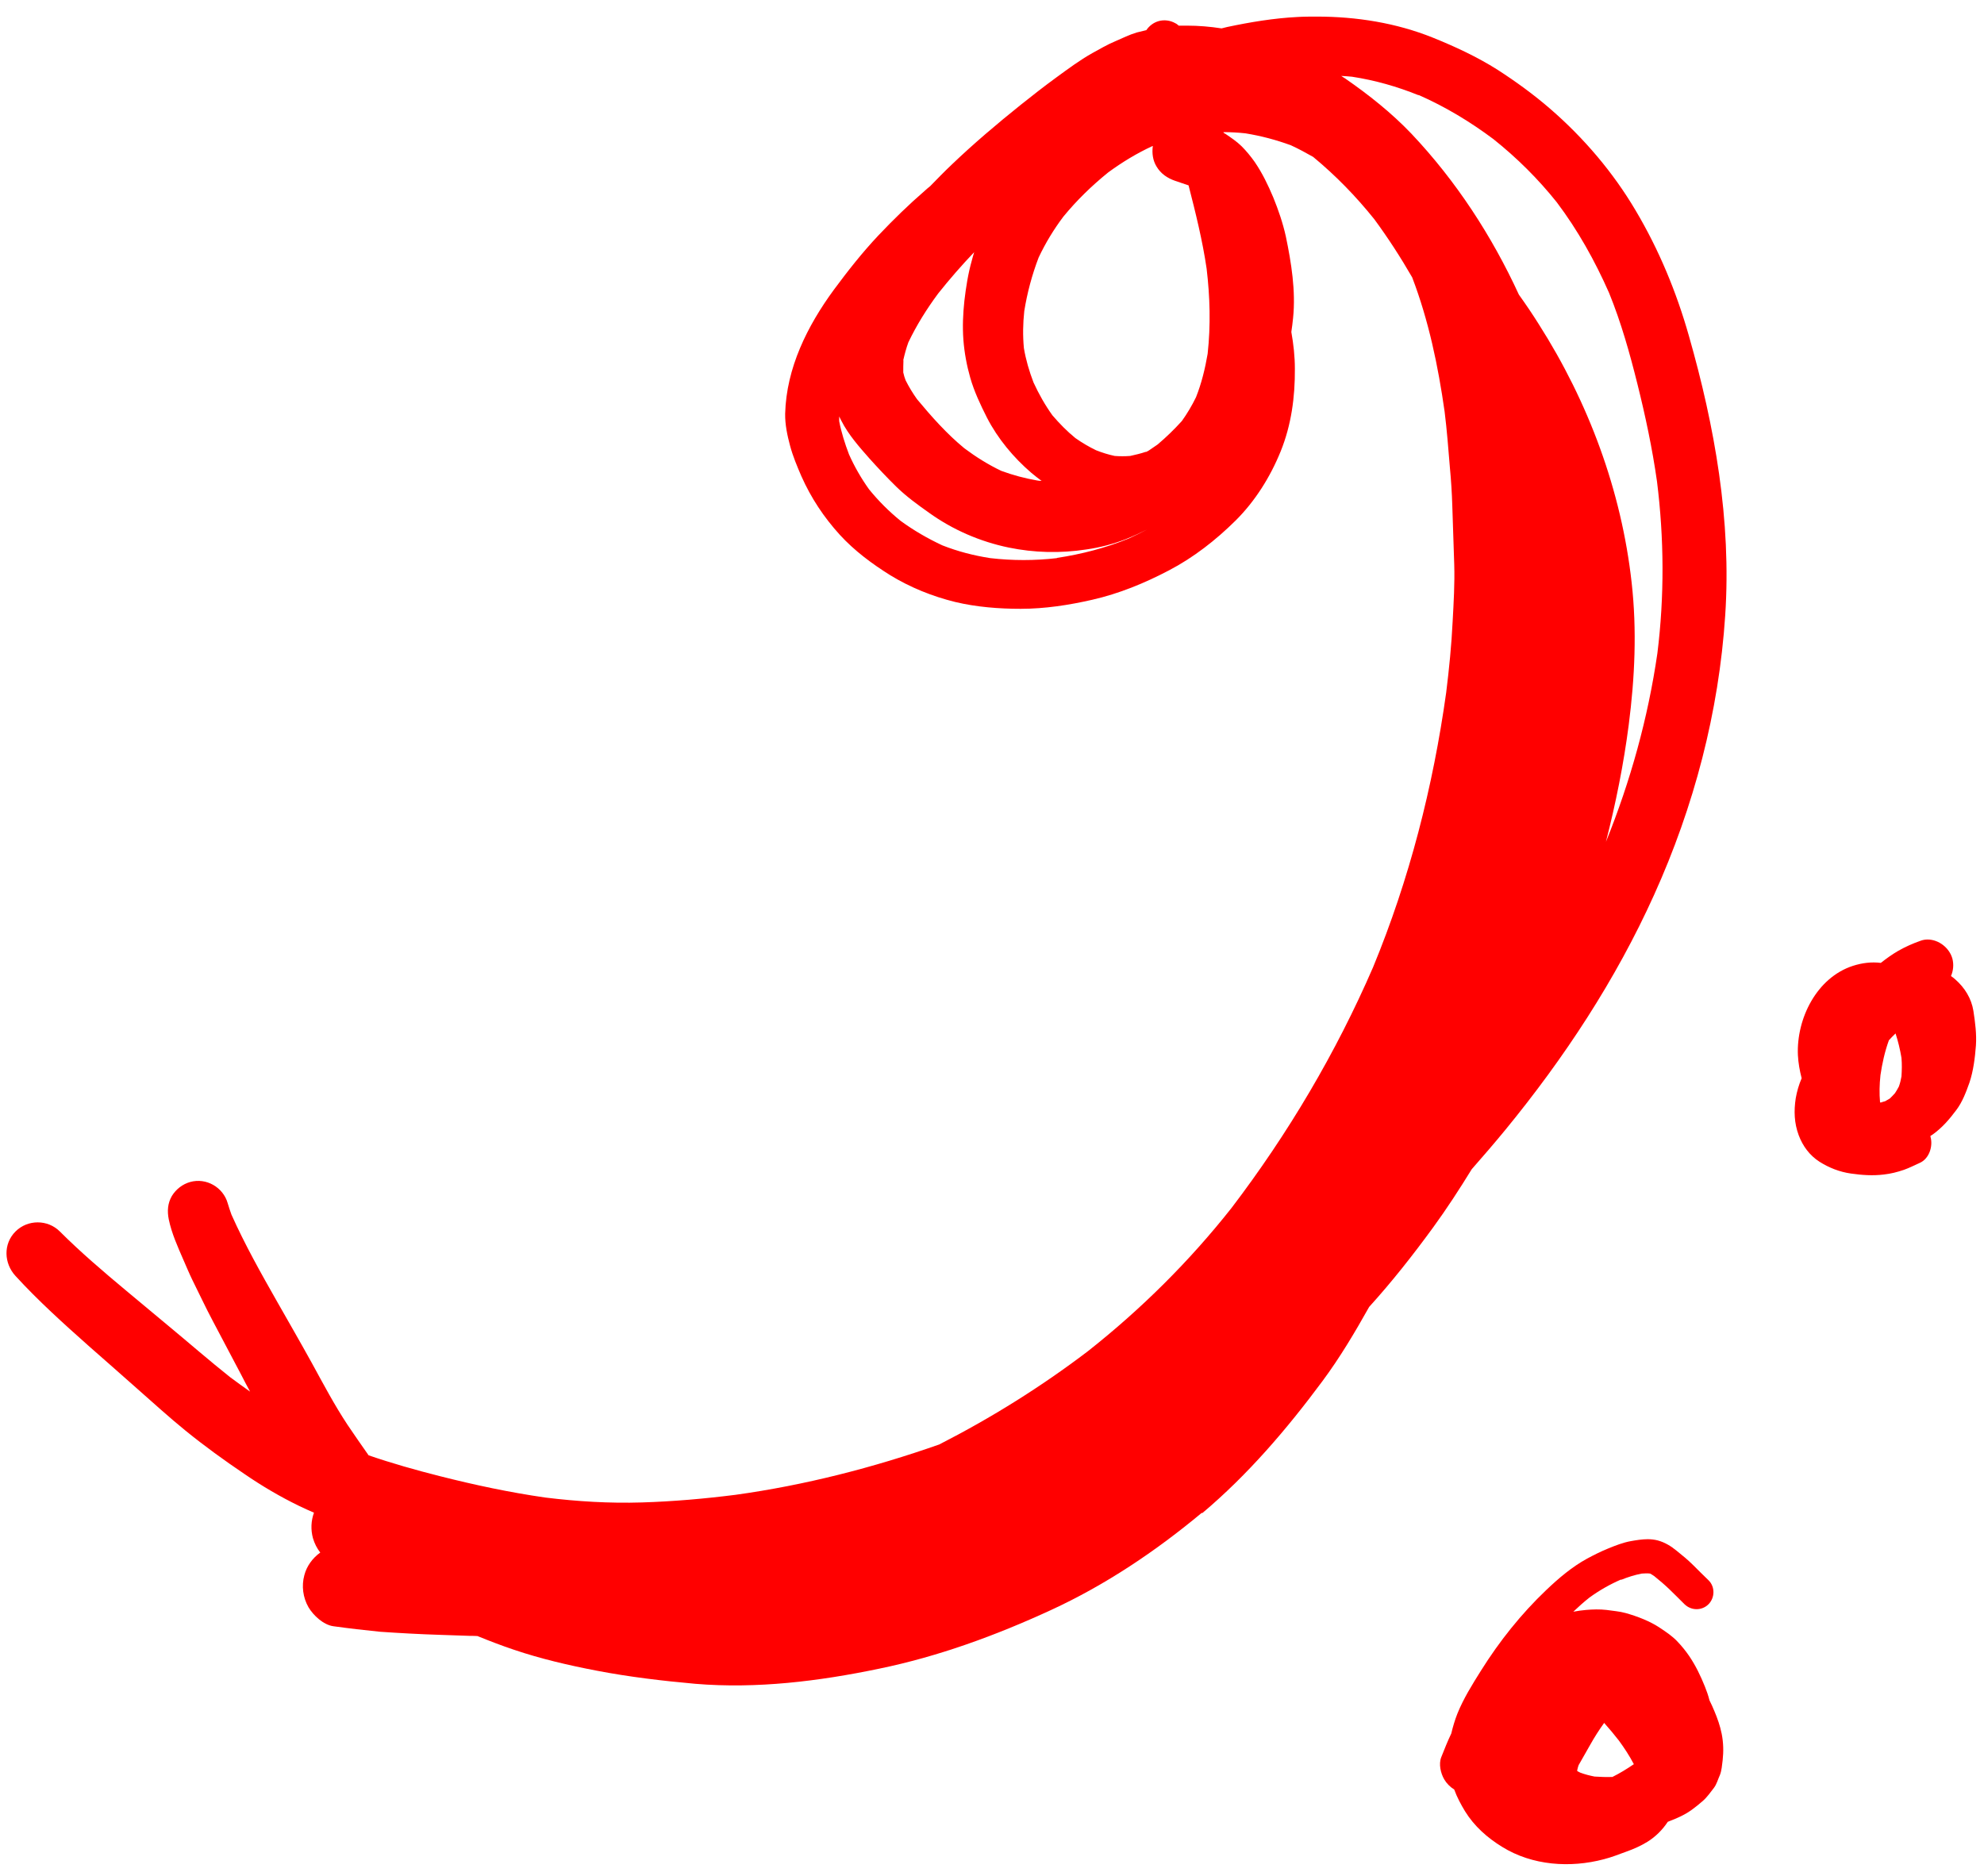 <svg width="55" height="52" viewBox="0 0 55 52" fill="none" xmlns="http://www.w3.org/2000/svg">
<path d="M33.325 41.952C34.594 40.884 35.673 39.62 36.659 38.291C37.144 37.638 37.558 36.94 37.955 36.232C38.587 35.535 39.17 34.794 39.726 34.032C40.107 33.509 40.461 32.964 40.799 32.414C41.115 32.054 41.425 31.695 41.73 31.324C43.364 29.331 44.792 27.163 45.854 24.809C46.96 22.364 47.651 19.738 47.826 17.058C48 14.438 47.537 11.823 46.818 9.307C46.475 8.097 45.99 6.926 45.347 5.842C44.721 4.78 43.909 3.827 42.978 3.02C42.52 2.623 42.024 2.263 41.518 1.936C40.951 1.577 40.341 1.294 39.72 1.043C38.702 0.634 37.601 0.46 36.506 0.46C36.327 0.46 36.147 0.46 35.967 0.471C35.313 0.504 34.66 0.613 34.017 0.749C33.968 0.76 33.913 0.776 33.864 0.787C33.548 0.738 33.227 0.711 32.911 0.711C32.835 0.711 32.764 0.711 32.688 0.711C32.688 0.711 32.682 0.711 32.677 0.711C32.65 0.689 32.623 0.662 32.584 0.645C32.443 0.564 32.274 0.542 32.121 0.585C31.98 0.624 31.86 0.716 31.778 0.836C31.691 0.858 31.598 0.88 31.511 0.901C31.31 0.961 31.114 1.059 30.923 1.141C30.7 1.234 30.487 1.359 30.28 1.473C29.931 1.669 29.61 1.909 29.289 2.143C28.951 2.389 28.624 2.645 28.297 2.906C27.638 3.434 26.995 3.979 26.385 4.562C26.178 4.758 25.982 4.96 25.786 5.161C25.737 5.199 25.694 5.237 25.645 5.281C25.192 5.673 24.767 6.087 24.354 6.523C23.907 6.997 23.504 7.509 23.117 8.032C22.382 9.034 21.799 10.2 21.766 11.469C21.761 11.769 21.826 12.074 21.902 12.357C21.979 12.646 22.098 12.929 22.218 13.207C22.485 13.806 22.839 14.34 23.28 14.825C23.683 15.266 24.174 15.631 24.68 15.947C25.23 16.284 25.852 16.535 26.478 16.688C27.066 16.829 27.693 16.878 28.297 16.878C28.962 16.878 29.632 16.775 30.275 16.628C31.021 16.459 31.735 16.165 32.41 15.81C33.086 15.457 33.706 14.972 34.246 14.438C34.791 13.899 35.215 13.223 35.504 12.509C35.798 11.78 35.902 11.006 35.896 10.222C35.896 9.878 35.858 9.541 35.798 9.203C35.815 9.072 35.836 8.947 35.847 8.811C35.923 8.065 35.798 7.286 35.646 6.556C35.564 6.185 35.439 5.82 35.297 5.472C35.15 5.123 34.992 4.796 34.78 4.486C34.671 4.333 34.551 4.186 34.42 4.055C34.289 3.925 34.126 3.816 33.973 3.712C33.957 3.701 33.941 3.696 33.924 3.685C33.924 3.679 33.919 3.669 33.913 3.663C34.115 3.663 34.322 3.674 34.523 3.696C34.959 3.767 35.373 3.876 35.787 4.028C36 4.126 36.201 4.235 36.403 4.35C37.029 4.867 37.59 5.444 38.097 6.076C38.478 6.594 38.827 7.133 39.148 7.689C39.606 8.887 39.867 10.145 40.047 11.409C40.112 11.927 40.151 12.45 40.194 12.967C40.227 13.316 40.249 13.664 40.26 14.013C40.276 14.558 40.298 15.108 40.314 15.653C40.33 16.175 40.298 16.704 40.27 17.227C40.238 17.886 40.172 18.545 40.091 19.199C39.726 21.813 39.072 24.374 38.064 26.814C37.035 29.189 35.706 31.433 34.137 33.492C32.971 34.968 31.637 36.292 30.16 37.458C28.864 38.444 27.486 39.304 26.037 40.045C24.206 40.688 22.316 41.173 20.393 41.44C19.533 41.549 18.667 41.625 17.795 41.652C16.896 41.68 16.003 41.625 15.115 41.516C14.129 41.374 13.154 41.167 12.19 40.922C11.525 40.754 10.866 40.568 10.218 40.345C10.022 40.067 9.826 39.784 9.635 39.501C9.27 38.95 8.96 38.362 8.644 37.785C8.328 37.213 8.001 36.646 7.679 36.08C7.233 35.295 6.786 34.5 6.416 33.672C6.378 33.569 6.345 33.465 6.312 33.356C6.187 32.915 5.718 32.643 5.272 32.768C5.059 32.828 4.88 32.969 4.765 33.155C4.645 33.362 4.634 33.58 4.678 33.803C4.76 34.195 4.923 34.555 5.081 34.919C5.163 35.105 5.239 35.29 5.326 35.47C5.517 35.851 5.697 36.243 5.898 36.619C6.16 37.115 6.421 37.61 6.683 38.106C6.764 38.264 6.846 38.422 6.933 38.58C6.748 38.449 6.568 38.319 6.383 38.182C5.8 37.719 5.239 37.229 4.667 36.755C4.275 36.428 3.883 36.102 3.491 35.775C2.864 35.252 2.238 34.718 1.66 34.141C1.323 33.803 0.767 33.803 0.429 34.141C0.086 34.484 0.108 35.023 0.429 35.372C1.061 36.063 1.758 36.69 2.456 37.311C2.902 37.703 3.349 38.095 3.79 38.487C4.242 38.885 4.683 39.288 5.146 39.664C5.669 40.089 6.22 40.487 6.775 40.862C7.26 41.195 7.767 41.494 8.295 41.75C8.431 41.816 8.567 41.876 8.704 41.936C8.622 42.159 8.611 42.41 8.676 42.644C8.72 42.791 8.785 42.922 8.878 43.041C8.665 43.194 8.502 43.417 8.437 43.668C8.355 43.967 8.399 44.289 8.551 44.556C8.687 44.785 8.965 45.046 9.243 45.084C9.673 45.144 10.104 45.193 10.539 45.237C10.806 45.258 11.073 45.269 11.34 45.286C11.906 45.318 12.468 45.329 13.034 45.351C13.1 45.351 13.17 45.351 13.236 45.356C13.573 45.493 13.911 45.623 14.254 45.738C14.995 45.988 15.769 46.168 16.537 46.315C17.441 46.489 18.361 46.598 19.277 46.68C20.976 46.822 22.703 46.609 24.37 46.261C26.015 45.923 27.605 45.34 29.131 44.637C30.645 43.94 32.04 43.003 33.32 41.936L33.325 41.952ZM31.762 12.526C31.62 12.575 31.479 12.607 31.331 12.64C31.184 12.651 31.043 12.651 30.901 12.64C30.721 12.602 30.552 12.548 30.384 12.482C30.182 12.384 29.997 12.275 29.812 12.145C29.577 11.954 29.37 11.741 29.174 11.513C28.967 11.224 28.799 10.924 28.651 10.603C28.532 10.293 28.439 9.977 28.384 9.65C28.352 9.307 28.357 8.969 28.395 8.62C28.477 8.114 28.608 7.623 28.793 7.139C28.984 6.735 29.212 6.36 29.479 6.005C29.85 5.553 30.264 5.15 30.721 4.78C31.108 4.497 31.511 4.251 31.947 4.05C31.947 4.05 31.952 4.05 31.958 4.05C31.931 4.246 31.958 4.448 32.061 4.616C32.181 4.818 32.361 4.938 32.579 5.014C32.704 5.058 32.83 5.101 32.949 5.139C33.145 5.902 33.336 6.67 33.45 7.449C33.543 8.233 33.565 9.018 33.478 9.808C33.407 10.222 33.309 10.625 33.156 11.011C33.042 11.246 32.911 11.464 32.764 11.671C32.552 11.905 32.328 12.123 32.089 12.324C32.012 12.379 31.931 12.433 31.849 12.488C31.822 12.504 31.794 12.52 31.767 12.531L31.762 12.526ZM25.04 9.987C25.078 9.819 25.122 9.655 25.181 9.492C25.41 9.012 25.694 8.56 26.009 8.135C26.325 7.738 26.658 7.356 27.006 6.991C26.985 7.068 26.957 7.144 26.941 7.22C26.837 7.585 26.778 7.966 26.734 8.342C26.696 8.702 26.68 9.056 26.707 9.421C26.734 9.775 26.799 10.129 26.897 10.472C27.006 10.854 27.181 11.224 27.36 11.578C27.66 12.161 28.096 12.684 28.591 13.109C28.684 13.185 28.777 13.261 28.875 13.332C28.837 13.332 28.793 13.327 28.755 13.321C28.412 13.261 28.085 13.174 27.758 13.054C27.393 12.88 27.055 12.668 26.734 12.428C26.244 12.025 25.824 11.551 25.421 11.066C25.301 10.897 25.198 10.728 25.105 10.543C25.078 10.472 25.056 10.401 25.04 10.325C25.04 10.216 25.04 10.102 25.045 9.993L25.04 9.987ZM39.328 2.634C40.069 2.96 40.755 3.374 41.403 3.859C42.052 4.377 42.64 4.96 43.157 5.608C43.74 6.381 44.214 7.231 44.606 8.119C44.939 8.936 45.178 9.786 45.391 10.641C45.614 11.534 45.805 12.433 45.935 13.348C46.132 14.928 46.142 16.53 45.946 18.109C45.685 19.907 45.2 21.655 44.519 23.339C44.792 22.271 45.01 21.187 45.151 20.098C45.32 18.79 45.38 17.472 45.233 16.159C44.95 13.604 44.035 11.148 42.656 8.985C42.482 8.707 42.297 8.435 42.106 8.168C41.354 6.534 40.363 5.014 39.127 3.707C38.576 3.129 37.944 2.628 37.291 2.176C37.253 2.149 37.215 2.132 37.182 2.105C37.28 2.111 37.383 2.116 37.481 2.127C38.119 2.225 38.729 2.399 39.323 2.639L39.328 2.634ZM29.3 15.473C28.684 15.544 28.069 15.544 27.453 15.473C26.995 15.402 26.554 15.288 26.124 15.119C25.715 14.928 25.329 14.705 24.964 14.438C24.642 14.176 24.354 13.888 24.092 13.566C23.874 13.261 23.689 12.94 23.536 12.597C23.422 12.297 23.324 11.992 23.264 11.676C23.264 11.633 23.264 11.589 23.264 11.545C23.286 11.584 23.302 11.627 23.324 11.665C23.52 12.052 23.82 12.39 24.103 12.711C24.343 12.978 24.588 13.239 24.844 13.49C25.122 13.762 25.438 13.991 25.753 14.214C26.413 14.688 27.17 15.015 27.96 15.179C28.673 15.326 29.392 15.342 30.111 15.233C30.493 15.179 30.847 15.086 31.201 14.95C31.408 14.868 31.604 14.776 31.8 14.678C31.631 14.765 31.462 14.852 31.293 14.928C30.651 15.19 29.986 15.364 29.3 15.467V15.473Z" fill="#FF0000"/>
<path d="M50.44 32.207C50.707 32.376 51.001 32.49 51.312 32.534C51.617 32.577 51.911 32.599 52.222 32.561C52.418 32.539 52.592 32.495 52.783 32.43C52.935 32.376 53.082 32.299 53.229 32.234C53.485 32.114 53.589 31.771 53.518 31.52C53.518 31.509 53.518 31.504 53.513 31.493C53.534 31.482 53.551 31.466 53.573 31.455C53.84 31.264 54.036 31.036 54.232 30.774C54.401 30.551 54.504 30.273 54.597 30.012C54.706 29.685 54.749 29.331 54.776 28.987C54.798 28.661 54.755 28.345 54.706 28.023C54.651 27.68 54.466 27.381 54.204 27.152C54.166 27.119 54.128 27.086 54.085 27.059C54.15 26.907 54.166 26.738 54.123 26.574C54.041 26.28 53.747 26.046 53.436 26.046C53.371 26.046 53.306 26.057 53.246 26.079C53.028 26.155 52.821 26.247 52.619 26.362C52.45 26.46 52.292 26.574 52.14 26.694C51.879 26.662 51.622 26.694 51.366 26.776C50.359 27.103 49.798 28.241 49.841 29.249C49.852 29.467 49.89 29.679 49.945 29.892C49.868 30.071 49.814 30.257 49.781 30.447C49.727 30.796 49.738 31.134 49.863 31.471C49.977 31.776 50.168 32.032 50.44 32.207ZM52.189 30.578C52.189 30.578 52.151 30.578 52.129 30.573C52.151 30.573 52.167 30.573 52.189 30.578ZM52.129 29.81C52.178 29.478 52.249 29.156 52.363 28.84C52.423 28.775 52.483 28.71 52.548 28.65C52.619 28.868 52.674 29.096 52.712 29.325C52.728 29.5 52.723 29.674 52.712 29.843C52.696 29.935 52.674 30.028 52.641 30.12C52.608 30.186 52.57 30.246 52.532 30.306C52.489 30.355 52.44 30.404 52.391 30.453C52.347 30.48 52.303 30.502 52.26 30.529C52.222 30.54 52.178 30.551 52.14 30.562C52.135 30.562 52.129 30.562 52.118 30.562C52.118 30.562 52.118 30.562 52.118 30.556C52.096 30.311 52.102 30.066 52.129 29.815V29.81Z" fill="#FF0000"/>
<path d="M44.939 43.798C45.124 43.722 45.315 43.662 45.511 43.624C45.592 43.619 45.669 43.613 45.745 43.624C45.783 43.646 45.821 43.668 45.859 43.695C46.001 43.809 46.142 43.929 46.273 44.054C46.415 44.191 46.556 44.332 46.698 44.474C46.883 44.654 47.178 44.659 47.363 44.474C47.542 44.294 47.548 43.989 47.363 43.809C47.221 43.673 47.08 43.532 46.938 43.39C46.796 43.248 46.638 43.118 46.48 42.992C46.322 42.862 46.153 42.758 45.952 42.704C45.865 42.682 45.772 42.671 45.679 42.671C45.522 42.671 45.358 42.698 45.206 42.725C44.993 42.764 44.786 42.845 44.585 42.927C44.383 43.009 44.187 43.107 43.996 43.21C43.577 43.439 43.206 43.755 42.863 44.082C42.166 44.746 41.567 45.498 41.055 46.315C40.815 46.697 40.57 47.089 40.401 47.508C40.33 47.688 40.276 47.873 40.232 48.058C40.129 48.271 40.042 48.494 39.955 48.712C39.878 48.903 39.938 49.159 40.036 49.328C40.102 49.442 40.2 49.54 40.314 49.611C40.39 49.823 40.499 50.025 40.614 50.215C40.87 50.629 41.235 50.951 41.643 51.201C42.477 51.719 43.528 51.79 44.459 51.544C44.672 51.49 44.879 51.408 45.086 51.332C45.287 51.261 45.483 51.174 45.669 51.06C45.897 50.918 46.088 50.727 46.235 50.504C46.246 50.504 46.257 50.499 46.262 50.493C46.486 50.411 46.704 50.313 46.9 50.172C47.003 50.096 47.107 50.014 47.205 49.927C47.325 49.823 47.417 49.687 47.515 49.562C47.592 49.458 47.624 49.328 47.679 49.208C47.728 49.088 47.739 48.924 47.755 48.799C47.782 48.554 47.777 48.309 47.728 48.064C47.684 47.846 47.613 47.644 47.526 47.437C47.483 47.334 47.439 47.236 47.39 47.138C47.357 47.007 47.314 46.882 47.265 46.762C47.145 46.462 47.009 46.179 46.829 45.912C46.731 45.77 46.622 45.634 46.502 45.509C46.366 45.362 46.186 45.242 46.023 45.133C45.739 44.942 45.396 44.812 45.069 44.719C44.895 44.67 44.715 44.659 44.536 44.632C44.345 44.61 44.154 44.616 43.969 44.632C43.849 44.643 43.729 44.659 43.615 44.681C43.757 44.545 43.904 44.414 44.062 44.289C44.34 44.087 44.628 43.924 44.939 43.788V43.798ZM43.724 49.072C43.735 49.022 43.746 48.979 43.762 48.935C43.866 48.745 43.98 48.559 44.084 48.369C44.203 48.156 44.329 47.96 44.47 47.764C44.612 47.922 44.748 48.086 44.879 48.254C45.031 48.461 45.173 48.679 45.293 48.908C45.102 49.039 44.906 49.159 44.699 49.262C44.536 49.268 44.367 49.262 44.203 49.251C44.067 49.224 43.936 49.191 43.806 49.142C43.778 49.126 43.751 49.115 43.724 49.099C43.724 49.093 43.724 49.082 43.724 49.077V49.072Z" fill="#FF0000"/>
</svg>
